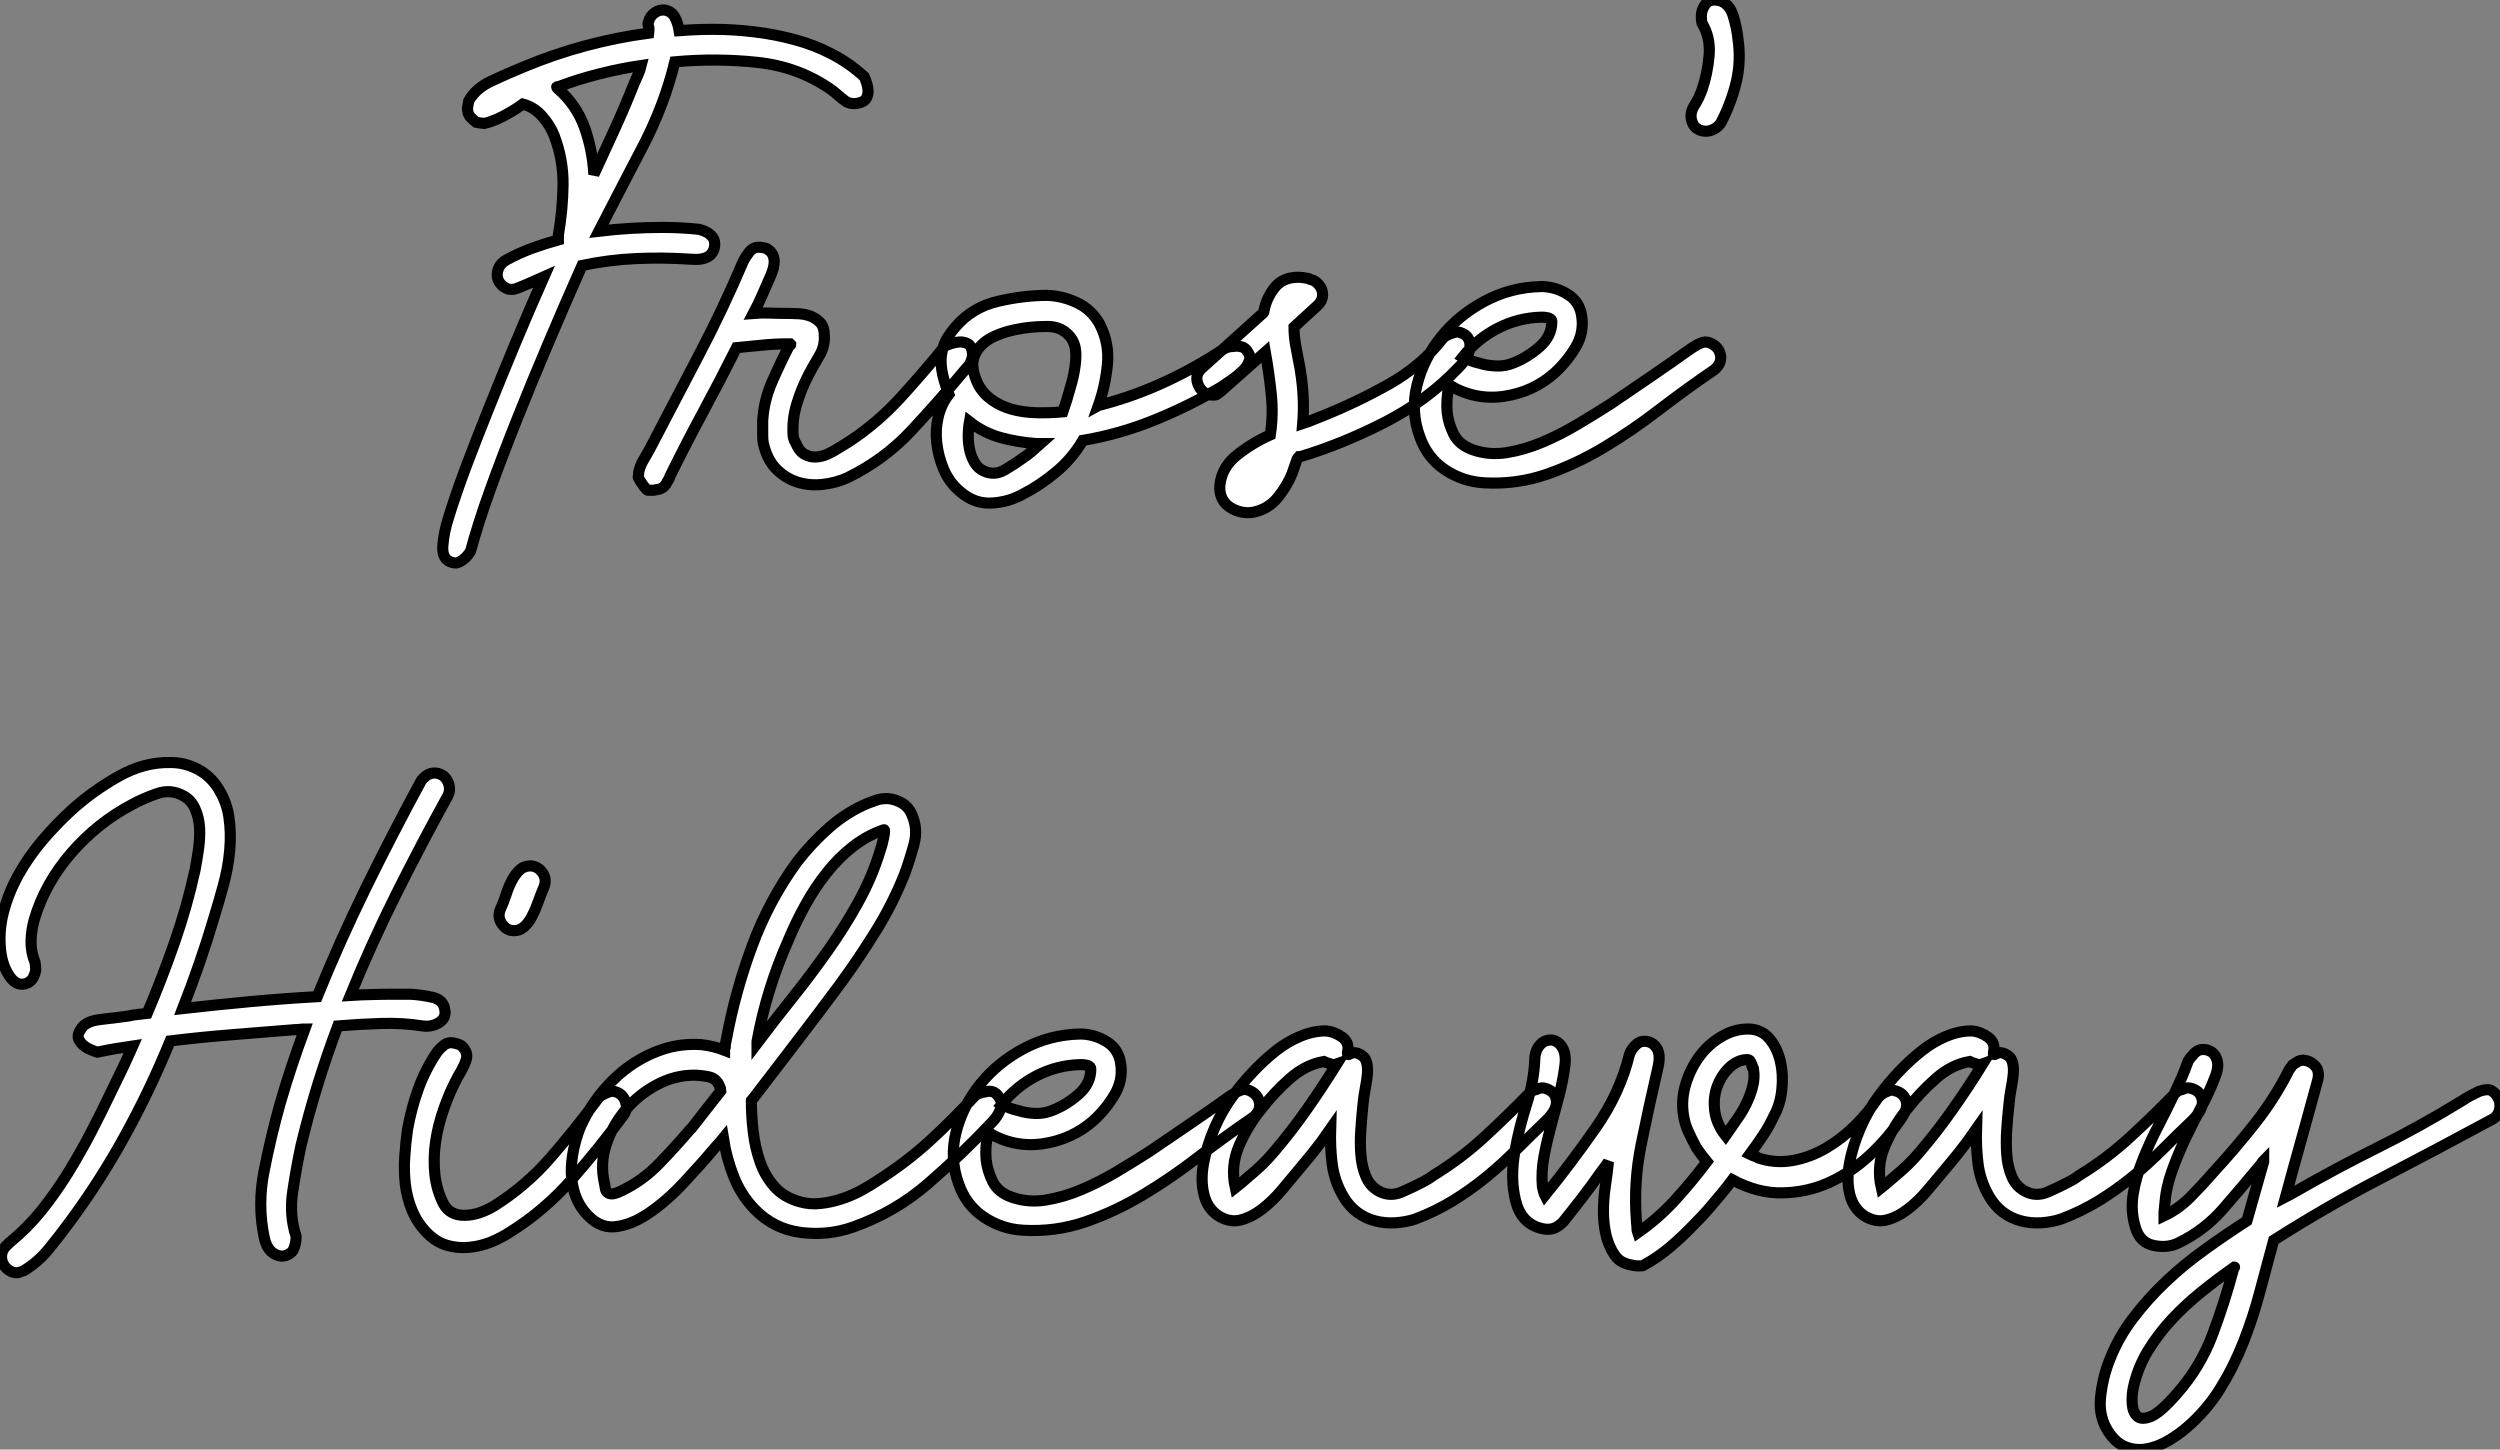 <?xml version="1.0" standalone="no"?>
<svg xmlns="http://www.w3.org/2000/svg" viewBox="-0.802 -42.737 224.769 130.323"><rect x="-0.802" y="-42.737" width="224.769" height="130.323" fill="#808080" stroke="none"/><path d="M57.52-39.76L57.52-39.76Q57.58-40.26 57.49-40.43Q57.41-40.60 57.52-40.82L57.52-40.82Q57.63-41.27 58.05-41.58Q58.47-41.89 58.98-41.83L58.98-41.83Q59.59-41.72 59.87-41.19Q60.15-40.66 60.26-39.98L60.26-39.98Q61.05-40.04 61.80-40.07Q62.56-40.10 63.34-40.10L63.34-40.10Q65.19-40.10 67.04-39.87Q68.89-39.65 70.65-39.17Q72.42-38.70 73.98-37.88Q75.55-37.07 76.90-35.84L76.90-35.84Q77.18-35.22 77.23-34.72L77.23-34.72Q77.29-34.27 77.09-33.91Q76.90-33.54 76.17-33.43L76.17-33.43Q75.66-33.38 75.27-33.60L75.27-33.60Q74.88-33.88 74.57-34.16Q74.26-34.44 73.87-34.72L73.87-34.72Q70.96-36.74 67.29-37.13Q63.62-37.52 59.87-37.18L59.87-37.18Q58.92-33.26 56.96-29.51Q55.00-25.76 53.04-21.95L53.04-21.95Q55.90-22.29 58.75-22.29L58.75-22.29Q60.38-22.29 62.06-22.12L62.06-22.12Q62.45-22.01 62.78-21.84L62.78-21.84Q63.06-21.67 63.26-21.42Q63.46-21.17 63.46-20.72L63.46-20.72Q63.34-19.26 61.33-19.43L61.33-19.43Q58.86-19.60 56.40-19.49Q53.94-19.38 51.53-18.87L51.53-18.87Q49.96-15.34 48.48-11.84Q46.99-8.34 45.68-5.04Q44.36-1.74 43.27 1.29Q42.18 4.31 41.50 6.83L41.50 6.83Q41.28 7.17 41.06 7.39L41.06 7.39Q40.83 7.62 40.52 7.78Q40.22 7.95 39.88 7.84L39.88 7.84Q38.93 7.62 39.01 6.36Q39.10 5.10 39.54 3.75L39.54 3.75Q40.16 1.74 41.08-0.73Q42.01-3.19 43.13-5.99Q44.25-8.79 45.51-11.82Q46.77-14.84 48.11-17.86L48.11-17.86L46.60-17.19Q45.70-16.80 45.45-16.74Q45.20-16.69 44.92-16.74L44.92-16.74Q44.53-16.86 44.25-17.16Q43.97-17.47 43.91-17.86Q43.86-18.26 44.05-18.68Q44.25-19.10 44.75-19.38L44.75-19.38Q45.87-19.99 47.02-20.41Q48.17-20.83 49.40-21.17L49.40-21.17L49.40-21.62Q49.79-23.86 49.82-26.12Q49.85-28.39 49.01-30.58L49.01-30.58Q48.62-31.53 47.92-32.31Q47.22-33.10 46.21-33.38L46.21-33.38Q45.59-32.93 44.98-32.59L44.98-32.59Q44.42-32.26 43.83-32.00Q43.24-31.75 42.74-31.64L42.74-31.64L42.23-31.70Q42.12-31.75 42.01-31.75L42.01-31.75Q42.01-31.75 41.73-31.98L41.73-31.98L41.45-32.26Q41.28-32.59 41.28-32.56Q41.28-32.54 41.22-32.98L41.22-32.98L41.34-33.66Q41.95-34.78 43.38-35.45Q44.81-36.12 46.32-36.74L46.32-36.74Q51.70-38.98 57.52-39.76ZM56.85-36.85L56.85-36.85Q54.94-36.57 53.07-36.09Q51.19-35.62 49.40-34.94L49.40-34.94Q49.29-34.94 49.29-34.94L49.29-34.94Q49.18-34.94 49.34-34.78L49.34-34.78Q51.02-33.32 51.75-31.28Q52.48-29.23 52.59-27.05L52.59-27.05Q53.54-29.12 54.47-31.14Q55.39-33.15 56.23-35.28L56.23-35.28Q56.40-35.67 56.57-36.04Q56.74-36.40 56.85-36.85ZM65.42-11.48L65.42-11.48Q63.96-8.57 62.42-5.71Q60.88-2.86 59.42 0.11L59.42 0.11Q59.37 0.34 59.20 0.56L59.20 0.56Q58.98 1.06 58.53 1.23L58.53 1.23L57.97 1.34Q57.69 1.34 57.58 1.34Q57.46 1.34 57.44 1.34Q57.41 1.34 57.32 1.26Q57.24 1.18 57.02 0.90L57.02 0.90L56.79 0.56Q56.68 0.34 56.62 0.25Q56.57 0.17 56.57 0.11Q56.57 0.06 56.60 0Q56.62-0.06 56.62-0.28L56.62-0.28Q56.74-0.84 57.02-1.32Q57.30-1.79 57.58-2.30L57.58-2.30Q59.76-6.50 61.97-10.70Q64.18-14.90 66.03-19.26L66.03-19.26Q66.20-19.60 66.42-19.88L66.42-19.88Q66.59-20.16 66.87-20.36Q67.15-20.55 67.60-20.50L67.60-20.50Q68.10-20.44 68.22-20.33Q68.33-20.22 68.50-20.10L68.50-20.10Q69.11-19.38 68.50-17.98L68.50-17.98Q68.10-17.08 67.74-16.24Q67.38-15.40 66.93-14.56L66.93-14.56Q67.66-14.62 68.38-14.59Q69.11-14.56 69.84-14.56L69.84-14.56Q70.40-14.56 70.99-14.53Q71.58-14.50 72.08-14.31Q72.58-14.11 72.95-13.72Q73.31-13.33 73.31-12.60L73.31-12.60Q73.37-11.59 72.86-10.75Q72.36-9.91 71.91-9.07L71.91-9.07Q71.24-7.78 70.82-6.38Q70.40-4.98 70.51-3.53L70.51-3.53Q70.57-3.19 70.74-2.91L70.74-2.91Q70.85-2.63 71.04-2.35Q71.24-2.07 71.52-1.90L71.52-1.90Q72.02-1.62 72.56-1.65Q73.09-1.68 73.59-1.90Q74.10-2.13 74.57-2.44Q75.05-2.74 75.44-2.97L75.44-2.97Q78.02-4.65 80.12-6.94Q82.22-9.24 84.18-11.65L84.18-11.65Q84.85-11.93 85.35-11.98L85.35-11.98Q85.80-12.04 86.19-11.84Q86.58-11.65 86.64-10.92L86.64-10.92Q86.64-10.53 86.47-10.19L86.47-10.19Q86.36-9.91 86.16-9.72Q85.97-9.52 85.80-9.30L85.80-9.30Q83.50-6.55 81.10-3.98Q78.69-1.40 75.38 0.22L75.38 0.22Q74.38 0.67 73.20 0.81Q72.02 0.95 70.93 0.62Q69.84 0.28 69.00-0.56Q68.16-1.40 67.82-2.91L67.82-2.91Q67.77-3.25 67.77-3.58L67.77-3.58L67.77-4.93Q67.88-6.72 68.61-8.40Q69.34-10.08 70.18-11.70L70.18-11.70Q70.29-11.70 70.29-11.76L70.29-11.76Q70.29-11.76 70.23-11.82L70.23-11.82L69.95-11.82Q68.83-11.82 67.68-11.70Q66.54-11.59 65.42-11.48ZM93.36-16.18L93.36-16.18Q94.76-16.13 96.05-15.51Q97.34-14.90 98.06-13.61L98.06-13.61Q98.96-11.87 98.76-9.94Q98.57-8.01 97.95-6.27L97.95-6.27Q98.06-6.33 98.15-6.33Q98.23-6.33 98.34-6.38L98.34-6.38Q101.31-7.17 104.06-8.46Q106.80-9.74 109.32-11.42L109.32-11.42Q109.71-11.59 110.10-11.59L110.10-11.59Q110.44-11.65 110.80-11.56Q111.17-11.48 111.39-11.09L111.39-11.09Q111.67-10.70 111.50-10.25Q111.34-9.80 110.94-9.41Q110.55-9.02 109.99-8.62Q109.43-8.23 108.93-7.90L108.93-7.90Q106.07-6.22 102.96-4.96Q99.86-3.70 96.55-3.14L96.55-3.14Q95.60-1.51 94.12-0.28Q92.63 0.95 91.18 1.68L91.18 1.68Q89.89 2.41 88.35 2.49Q86.81 2.58 85.52 1.46L85.52 1.46Q84.57 0.67 84.06-0.50Q83.56-1.68 83.42-2.91Q83.28-4.14 83.56-5.29Q83.84-6.44 84.51-7.28L84.51-7.28Q84.01-8.57 83.87-9.49Q83.73-10.42 83.90-11.14Q84.06-11.87 84.40-12.40Q84.74-12.94 85.13-13.38L85.13-13.38Q86.64-15.12 88.94-15.65Q91.23-16.18 93.36-16.18ZM86.36-4.82L86.36-4.82Q86.25-4.20 86.25-3.53Q86.25-2.86 86.39-2.24Q86.53-1.62 86.84-1.12Q87.14-0.62 87.65-0.39L87.65-0.39Q88.60 0.06 89.55-0.50Q90.50-1.06 91.18-1.57L91.18-1.57Q91.62-1.85 91.99-2.18Q92.35-2.52 92.74-2.86L92.74-2.86L92.35-2.86Q90.73-2.97 89.19-3.39Q87.65-3.81 86.36-4.82L86.36-4.82ZM93.14-13.38L93.14-13.38Q91.85-13.38 90.48-13.10Q89.10-12.82 88.12-12.24Q87.14-11.65 86.78-10.67Q86.42-9.69 87.14-8.18L87.14-8.18Q87.59-7.34 88.38-6.78Q89.16-6.22 90.17-5.94Q91.18-5.66 92.38-5.63Q93.58-5.60 94.76-5.71L94.76-5.71Q95.15-6.83 95.43-7.90L95.43-7.90Q95.71-8.79 95.85-9.77Q95.99-10.75 95.88-11.42L95.88-11.42Q95.71-12.32 94.98-12.88Q94.26-13.44 93.14-13.38ZM115.93-17.81L115.93-17.81Q116.26-17.81 116.82-17.70L116.82-17.70Q117.05-17.58 117.27-17.53L117.27-17.53Q117.50-17.42 117.55-17.36Q117.61-17.30 117.72-17.19L117.72-17.19Q118.11-16.80 118.11-16.24Q118.11-15.68 117.61-15.23L117.61-15.23L115.54-13.33Q115.54-12.54 115.68-11.73Q115.82-10.92 115.98-10.14L115.98-10.14Q116.10-9.58 116.12-9.35Q116.15-9.13 116.21-8.74L116.21-8.74Q116.49-6.61 116.32-4.65L116.32-4.65Q116.66-4.76 116.94-4.87L116.94-4.87Q117.22-4.98 117.50-5.10Q117.78-5.21 118.06-5.32L118.06-5.32Q121.14-6.55 124.08-8.20Q127.02-9.86 128.92-12.32L128.92-12.32Q129.14-12.54 129.42-12.66L129.42-12.66Q129.70-12.77 129.98-12.85Q130.26-12.94 130.54-12.82L130.54-12.82Q131.38-12.54 131.36-11.62Q131.33-10.70 130.38-9.74L130.38-9.74Q127.52-6.72 123.68-4.76Q119.85-2.80 116.10-1.68L116.10-1.68Q116.04-1.68 115.98-1.68L115.98-1.68Q115.87-1.57 115.82-1.46L115.82-1.46Q115.70-1.12 115.59-0.81Q115.48-0.50 115.37-0.17L115.37-0.17Q114.92 0.95 114.08 1.99Q113.24 3.02 111.95 3.30L111.95 3.30Q111.39 3.42 110.83 3.30Q110.27 3.19 109.80 2.88Q109.32 2.58 109.07 2.07Q108.82 1.57 108.87 0.90L108.87 0.90Q109.04-0.73 110.41-1.82Q111.78-2.91 113.41-3.64L113.41-3.64L113.41-3.64Q113.69-5.49 113.49-7.34Q113.30-9.18 112.96-11.09L112.96-11.09L109.04-7.62Q108.59-7.22 108.45-7.22Q108.31-7.22 108.09-7.22L108.09-7.22Q107.25-7.34 106.91-8.18Q106.58-9.02 107.25-9.63L107.25-9.63L112.79-14.62Q112.85-14.67 112.85-14.84L112.85-14.84Q113.07-15.96 113.80-16.88Q114.53-17.81 115.93-17.81ZM137.71-16.97L137.94-16.97Q139.17-16.91 140.20-16.24Q141.24-15.57 141.41-14.28L141.41-14.28Q141.63-12.82 140.85-11.51Q140.06-10.19 138.94-9.18L138.94-9.18Q137.04-7.50 134.44-7.11Q131.83-6.72 129.48-8.12L129.48-8.12Q129.20-6.78 129.31-5.66L129.31-5.66Q129.42-4.65 129.90-3.70Q130.38-2.74 131.61-2.30L131.61-2.30Q133.06-1.79 134.66-2.04Q136.26-2.30 137.85-2.97Q139.45-3.64 141.04-4.59Q142.64-5.54 144.04-6.44L144.04-6.44Q145.83-7.67 147.65-8.90Q149.47-10.14 151.26-11.42L151.26-11.42L151.82-11.76Q152.38-12.04 152.66-11.98Q152.94-11.93 153.22-11.76L153.22-11.76Q153.84-11.37 153.90-10.67Q153.95-9.97 153.28-9.46L153.28-9.46Q150.82-7.78 148.38-5.91Q145.94-4.03 143.42-2.52Q140.90-1.01 138.22-0.08Q135.53 0.84 132.62 0.67L132.62 0.67Q130.71 0.56 129.12-0.50Q127.52-1.57 126.85-3.47L126.85-3.47Q126.01-5.77 126.60-8.12Q127.18-10.47 128.75-12.43Q130.32-14.39 132.67-15.65Q135.02-16.91 137.71-16.97L137.71-16.97ZM137.77-14.22L137.77-14.22Q135.70-14.17 133.85-13.22Q132.00-12.26 130.71-10.64L130.71-10.64Q131.44-10.25 132.22-10.08L132.22-10.08Q132.90-9.86 133.74-9.83Q134.58-9.80 135.36-10.14L135.36-10.14Q136.59-10.64 137.66-11.59Q138.72-12.54 138.72-13.83L138.72-13.83Q138.72-14.22 137.77-14.22ZM153.50-42.73L153.50-42.73Q153.67-42.73 153.70-42.70Q153.73-42.67 153.84-42.67L153.84-42.67Q154.68-42.39 155.02-41.33Q155.35-40.26 155.46-39.20L155.46-39.20Q155.74-37.24 155.30-35.36Q154.85-33.49 153.95-31.75L153.95-31.75Q153.73-31.36 153.31-31.14Q152.89-30.91 152.47-30.94Q152.05-30.97 151.71-31.22Q151.38-31.47 151.26-32.03L151.26-32.03Q151.15-32.65 151.54-33.26Q151.94-33.88 152.22-34.66L152.22-34.66Q152.72-36.12 152.86-37.74Q153.00-39.37 152.22-40.66L152.22-40.66Q152.10-41.27 152.22-41.72L152.22-41.72Q152.33-42.11 152.61-42.45Q152.89-42.78 153.50-42.73Z" fill="white" stroke="black" transform="scale(1,1)"/><path d="M12.43 48.38L12.43 48.38Q13.78 45.19 14.90 41.97Q16.02 38.75 16.74 35.45L16.74 35.45Q16.91 34.55 17.05 33.57Q17.19 32.59 17.14 31.67Q17.08 30.74 16.74 29.99Q16.41 29.23 15.74 28.84L15.74 28.84Q14.56 28.17 13.30 28.62Q12.04 29.06 11.03 29.62L11.03 29.62Q7.95 31.25 5.60 33.96Q3.25 36.68 2.30 39.87L2.30 39.87Q2.02 40.82 1.99 41.83Q1.96 42.84 2.35 43.79L2.35 43.79Q2.41 44.18 2.41 44.52L2.41 44.52Q2.35 44.80 2.21 45.11Q2.07 45.42 1.68 45.64L1.68 45.64Q0.78 46.03 0.11 45.11Q-0.56 44.18-0.73 42.84L-0.73 42.84Q-0.95 41.05-0.50 39.31Q-0.06 37.58 0.84 35.95Q1.74 34.33 2.97 32.87Q4.20 31.42 5.54 30.18L5.54 30.18Q7.50 28.39 9.83 27.08Q12.15 25.76 14.56 25.82L14.56 25.82Q15.74 25.82 16.83 26.35Q17.92 26.88 18.65 27.89L18.65 27.89Q19.54 29.18 19.77 30.66Q19.99 32.14 19.85 33.71Q19.71 35.28 19.29 36.82Q18.87 38.36 18.42 39.82L18.42 39.82Q17.81 41.89 17.11 43.90Q16.41 45.92 15.62 47.94L15.62 47.94Q18.65 47.60 21.67 47.32Q24.70 47.04 27.72 46.87L27.72 46.87Q29.74 41.89 32.09 37.10Q34.44 32.31 37.02 27.55L37.02 27.55Q37.13 27.33 37.35 27.16L37.35 27.16Q37.80 26.71 38.42 26.77L38.42 26.77Q39.14 26.88 39.45 27.52Q39.76 28.17 39.48 28.78L39.48 28.78Q37.07 33.15 34.83 37.63Q32.59 42.11 30.69 46.76L30.69 46.76Q31.64 46.70 32.62 46.68Q33.60 46.65 34.55 46.65L34.55 46.65L35.17 46.65L36.06 46.65Q37.07 46.70 38.08 46.93Q39.09 47.15 39.20 48.10L39.20 48.10Q39.31 48.83 38.64 49.22Q37.97 49.62 37.18 49.50L37.18 49.50Q35.39 49.22 33.46 49.28Q31.53 49.34 29.57 49.50L29.57 49.50Q27.55 54.88 26.26 60.26L26.26 60.26Q25.82 62.33 25.51 64.43Q25.20 66.53 25.82 68.43L25.82 68.43Q25.82 68.77 25.76 69.05L25.76 69.05Q25.70 69.33 25.59 69.58Q25.48 69.83 25.20 70L25.20 70Q24.58 70.39 23.88 70Q23.18 69.61 22.96 68.54L22.96 68.54Q22.34 65.63 22.93 62.61Q23.52 59.58 24.36 56.56L24.36 56.56Q24.86 54.82 25.42 53.14Q25.98 51.46 26.60 49.78L26.60 49.78Q26.38 49.78 26.15 49.81Q25.93 49.84 25.65 49.84L25.65 49.84Q22.85 50.06 20.08 50.29Q17.30 50.51 14.50 50.85L14.50 50.85Q12.71 55.22 10.47 59.30Q8.23 63.39 5.49 67.09L5.49 67.09Q4.59 68.32 3.61 69.52Q2.63 70.73 1.34 71.51L1.34 71.51Q1.23 71.57 1.20 71.57Q1.18 71.57 1.06 71.62L1.06 71.62Q0.62 71.79 0.17 71.57Q-0.28 71.34-0.50 70.92Q-0.73 70.50-0.64 70Q-0.56 69.50-0.06 69.10L-0.06 69.10Q0 68.99 0.11 68.94L0.11 68.94Q1.68 67.65 2.94 66.08Q4.20 64.51 5.29 62.75Q6.38 60.98 7.36 59.11Q8.34 57.23 9.24 55.33L9.24 55.33Q9.74 54.32 10.22 53.31Q10.70 52.30 11.14 51.30L11.14 51.30Q10.36 51.41 9.55 51.55Q8.74 51.69 7.95 51.86L7.95 51.86Q7.22 51.63 6.83 51.35L6.83 51.35Q6.44 51.07 6.27 50.68Q6.10 50.29 6.55 49.67L6.55 49.67Q7 49.06 8.26 48.92Q9.52 48.78 10.75 48.61L10.75 48.61Q11.20 48.50 11.59 48.47Q11.98 48.44 12.43 48.38ZM39.93 51.02L39.93 51.02Q40.43 51.13 40.57 51.21Q40.71 51.30 40.82 51.41L40.82 51.41Q41.27 51.91 41.13 52.47Q40.99 53.03 40.38 54.04L40.38 54.04Q39.65 55.38 39.12 56.90Q38.58 58.41 38.36 59.92Q38.14 61.43 38.30 62.89Q38.47 64.34 39.09 65.52L39.09 65.52Q39.65 66.53 40.94 66.53Q42.22 66.53 43.62 65.69L43.62 65.69Q46.48 63.90 48.72 61.32Q50.96 58.74 53.03 55.94L53.03 55.94Q53.26 55.72 53.54 55.61L53.54 55.61Q53.76 55.50 54.04 55.41Q54.32 55.33 54.60 55.44L54.60 55.44Q55.22 55.66 55.44 56.34Q55.66 57.01 55.22 57.57L55.22 57.57Q53.03 60.54 50.60 63.31Q48.16 66.08 45.14 67.98L45.14 67.98Q44.30 68.54 43.32 68.94Q42.34 69.33 41.33 69.41Q40.32 69.50 39.37 69.22Q38.42 68.94 37.63 68.15L37.63 68.15Q36.74 67.26 36.26 66.11Q35.78 64.96 35.64 63.73Q35.50 62.50 35.59 61.24Q35.67 59.98 35.84 58.80L35.84 58.80Q36.18 56.90 36.82 55.13Q37.46 53.37 38.53 51.80L38.53 51.80Q38.81 51.46 39.14 51.21Q39.48 50.96 39.93 51.02ZM46.93 35.11L46.93 35.11Q47.60 35.17 47.99 35.76Q48.38 36.34 48.10 37.02L48.10 37.02Q47.82 37.69 47.57 38.39Q47.32 39.09 47.01 39.68Q46.70 40.26 46.31 40.60Q45.92 40.94 45.42 40.94L45.42 40.94Q44.74 40.94 44.32 40.32Q43.90 39.70 44.18 39.03L44.18 39.03Q44.46 38.42 44.69 37.72Q44.91 37.02 45.22 36.43Q45.53 35.84 45.92 35.48Q46.31 35.11 46.93 35.11ZM79.02 29.06L79.02 29.06Q79.69 29.12 80.28 29.46Q80.86 29.79 81.14 30.41L81.14 30.41Q81.76 31.75 81.37 33.18Q80.98 34.61 80.53 35.84L80.53 35.84Q79.46 38.53 77.95 40.96Q76.44 43.40 74.76 45.70L74.76 45.70Q72.86 48.27 70.90 50.82Q68.94 53.37 66.98 55.94L66.98 55.94L66.75 56.22Q66.75 57.57 66.92 59.02Q67.09 60.48 67.54 61.74Q67.98 63 68.82 63.95Q69.66 64.90 71.06 65.30L71.06 65.30Q72.02 65.58 73.00 65.46Q73.98 65.35 74.90 65.04Q75.82 64.74 76.69 64.26Q77.56 63.78 78.29 63.28L78.29 63.28Q80.75 61.71 82.85 59.78Q84.95 57.85 86.91 55.72L86.91 55.72Q87.30 55.50 87.75 55.44L87.75 55.44Q88.09 55.33 88.42 55.41Q88.76 55.50 89.04 55.94L89.04 55.94Q89.38 56.45 89.12 57.06Q88.87 57.68 88.37 58.18L88.37 58.18Q85.68 61.04 82.68 63.64Q79.69 66.25 75.88 67.59L75.88 67.59Q73.64 68.38 71.20 68.07Q68.77 67.76 67.03 65.97L67.03 65.97Q65.80 64.68 65.16 63.03Q64.51 61.38 64.23 59.58L64.23 59.58L63.90 59.98L63.50 60.42Q62.22 61.94 60.68 63.59Q59.14 65.24 57.54 66.33Q55.94 67.42 54.46 67.56Q52.98 67.70 51.74 66.19L51.74 66.19Q51.07 65.35 50.79 64.29Q50.51 63.22 50.57 62.19Q50.62 61.15 50.88 60.14Q51.13 59.14 51.46 58.41L51.46 58.41Q52.19 56.84 53.31 55.47Q54.43 54.10 55.80 53.12Q57.18 52.14 58.80 51.60Q60.42 51.07 62.22 51.18L62.22 51.18Q63.34 51.30 64.34 51.69L64.34 51.69Q64.34 51.58 64.40 51.41L64.40 51.41Q64.40 51.24 64.43 51.07Q64.46 50.90 64.51 50.68L64.51 50.68Q65.30 46.42 66.81 42.34Q68.32 38.25 70.84 34.78L70.84 34.78Q72.13 33.10 73.75 31.67Q75.38 30.24 77.28 29.46L77.28 29.46Q77.73 29.29 78.06 29.18Q78.40 29.06 79.02 29.06ZM61.60 53.93L61.60 53.93Q59.86 53.93 58.24 54.80Q56.62 55.66 55.44 57.06Q54.26 58.46 53.70 60.17Q53.14 61.88 53.54 63.62L53.54 63.62Q53.59 63.84 53.62 64.09Q53.65 64.34 53.82 64.48Q53.98 64.62 54.29 64.60Q54.60 64.57 55.27 64.23L55.27 64.23Q57.06 63.34 58.49 61.85Q59.92 60.37 61.26 58.80L61.26 58.80L61.38 58.69Q62.05 57.85 62.69 57.01Q63.34 56.17 64.01 55.33L64.01 55.33Q64.01 55.16 63.90 54.94L63.90 54.94Q63.62 54.21 62.89 54.07Q62.16 53.93 61.60 53.93ZM78.68 31.86L78.68 31.86Q77.17 32.37 75.88 33.38Q74.59 34.38 73.53 35.73Q72.46 37.07 71.60 38.64Q70.73 40.21 70.06 41.83L70.06 41.83Q68.10 46.26 67.26 50.90L67.26 50.90L67.26 51.07Q68.82 49 70.48 46.93Q72.13 44.86 73.61 42.76Q75.10 40.66 76.33 38.44Q77.56 36.23 78.29 33.88L78.29 33.88Q78.51 33.26 78.65 32.56Q78.79 31.86 78.68 31.86ZM96.26 50.23L96.49 50.23Q97.72 50.29 98.76 50.96Q99.79 51.63 99.96 52.92L99.96 52.92Q100.18 54.38 99.40 55.69Q98.62 57.01 97.50 58.02L97.50 58.02Q95.59 59.70 92.99 60.09Q90.38 60.48 88.03 59.08L88.03 59.08Q87.75 60.42 87.86 61.54L87.86 61.54Q87.98 62.55 88.45 63.50Q88.93 64.46 90.16 64.90L90.16 64.90Q91.62 65.41 93.21 65.16Q94.81 64.90 96.40 64.23Q98 63.56 99.60 62.61Q101.19 61.66 102.59 60.76L102.59 60.76Q104.38 59.53 106.20 58.30Q108.02 57.06 109.82 55.78L109.82 55.78L110.38 55.44Q110.94 55.16 111.22 55.22Q111.50 55.27 111.78 55.44L111.78 55.44Q112.39 55.83 112.45 56.53Q112.50 57.23 111.83 57.74L111.83 57.74Q109.37 59.42 106.93 61.29Q104.50 63.17 101.98 64.68Q99.46 66.19 96.77 67.12Q94.08 68.04 91.17 67.87L91.17 67.87Q89.26 67.76 87.67 66.70Q86.07 65.63 85.40 63.73L85.40 63.73Q84.56 61.43 85.15 59.08Q85.74 56.73 87.30 54.77Q88.87 52.81 91.22 51.55Q93.58 50.29 96.26 50.23L96.26 50.23ZM96.32 52.98L96.32 52.98Q94.25 53.03 92.40 53.98Q90.55 54.94 89.26 56.56L89.26 56.56Q89.99 56.95 90.78 57.12L90.78 57.12Q91.45 57.34 92.29 57.37Q93.13 57.40 93.91 57.06L93.91 57.06Q95.14 56.56 96.21 55.61Q97.27 54.66 97.27 53.37L97.27 53.37Q97.27 52.98 96.32 52.98ZM118.38 49.95L118.38 49.95Q119.17 50.01 119.87 50.51Q120.57 51.02 120.34 51.91L120.34 51.91Q120.29 52.19 120.62 52.00Q120.96 51.80 121.41 52.02L121.41 52.02Q121.91 52.25 122.05 52.72Q122.19 53.20 122.14 53.82Q122.08 54.43 121.94 55.16Q121.80 55.89 121.74 56.56L121.74 56.56Q121.63 57.62 121.55 58.80Q121.46 59.98 121.55 61.07Q121.63 62.16 122.00 63.03Q122.36 63.90 123.14 64.34L123.14 64.34Q124.15 64.90 125.24 64.43Q126.34 63.95 127.18 63.50L127.18 63.50Q127.40 63.39 127.62 63.25Q127.85 63.11 128.07 62.94L128.07 62.94Q130.54 61.43 132.64 59.50Q134.74 57.57 136.81 55.44L136.81 55.44Q137.03 55.27 137.31 55.22L137.31 55.22Q137.54 55.10 137.76 55.08Q137.98 55.05 138.26 55.16L138.26 55.16Q139.05 55.44 139.13 56.22Q139.22 57.01 138.26 57.96L138.26 57.96Q136.92 59.25 135.60 60.56Q134.29 61.88 132.86 63.06Q131.43 64.23 129.84 65.21Q128.24 66.19 126.45 66.86L126.45 66.86Q125.61 67.14 124.66 67.20Q123.70 67.26 122.84 67.03Q121.97 66.81 121.21 66.25Q120.46 65.69 119.95 64.79L119.95 64.79Q119.17 63.45 118.97 61.91Q118.78 60.37 118.83 58.74L118.83 58.74Q118.44 59.30 117.99 59.92L117.99 59.92Q117.15 61.04 116.14 62.22L116.14 62.22Q115.36 63.17 114.49 64.20Q113.62 65.24 112.67 65.97Q111.72 66.70 110.74 66.95Q109.76 67.20 108.75 66.58L108.75 66.58Q107.74 65.91 107.44 64.65Q107.13 63.39 107.41 61.85Q107.69 60.31 108.39 58.69Q109.09 57.06 110.10 55.72L110.10 55.72Q110.88 54.66 111.86 53.62Q112.84 52.58 113.90 51.74Q114.97 50.90 116.12 50.43Q117.26 49.95 118.38 49.95ZM118.22 52.70L118.22 52.70Q116.59 52.98 115.16 54.24Q113.74 55.50 112.62 56.95L112.62 56.95Q111.38 58.46 110.60 60.28Q109.82 62.10 110.26 64.06L110.26 64.06Q110.82 63.62 111.44 63.06L111.44 63.06Q112.00 62.61 112.62 62.02Q113.23 61.43 113.79 60.76L113.79 60.76Q115.36 58.91 116.73 56.95Q118.10 54.99 119.39 52.92L119.39 52.92Q119.22 52.98 119 52.98L119 52.98Q118.83 52.92 118.64 52.86Q118.44 52.81 118.22 52.70L118.22 52.70ZM117.99 52.53L117.99 52.53L117.99 52.53ZM156.35 49.78L156.35 49.78Q157.53 49.78 158.26 50.62Q158.98 51.46 159.26 52.67Q159.54 53.87 159.40 55.22Q159.26 56.56 158.70 57.57L158.70 57.57Q158.26 58.52 157.70 59.36Q157.14 60.20 156.52 61.04L156.52 61.04Q156.74 61.15 156.94 61.21Q157.14 61.26 157.30 61.38L157.30 61.38Q158.82 61.88 160.38 61.60Q161.95 61.32 163.38 60.48Q164.81 59.64 166.01 58.44Q167.22 57.23 168.06 55.94L168.06 55.94Q168.28 55.72 168.50 55.55L168.50 55.55Q168.73 55.44 169.01 55.33Q169.29 55.22 169.57 55.33L169.57 55.33Q170.30 55.50 170.55 56.17Q170.80 56.84 170.18 57.74L170.18 57.74Q169.01 59.53 167.33 61.10Q165.65 62.66 163.69 63.56Q161.73 64.46 159.49 64.51Q157.25 64.57 154.95 63.34L154.95 63.34Q154.45 64.01 153.89 64.68L153.89 64.68Q153.38 65.30 152.80 65.97Q152.21 66.64 151.59 67.26L151.59 67.26Q150.53 68.38 149.38 69.36Q148.23 70.34 146.89 71.06L146.89 71.06Q146.38 71.12 145.94 71.01L145.94 71.01Q145.54 70.95 145.12 70.76Q144.70 70.56 144.37 70.11L144.37 70.11Q143.81 69.27 143.58 68.26Q143.36 67.26 143.36 66.16Q143.36 65.07 143.53 63.92Q143.70 62.78 143.81 61.71L143.81 61.71Q143.70 61.88 143.58 62.05L143.58 62.05Q143.42 62.27 143.08 62.72L143.08 62.72Q142.30 63.84 141.46 64.93Q140.62 66.02 139.72 67.14L139.72 67.14Q139.50 67.37 139.22 67.54L139.22 67.54Q138.60 67.93 137.76 67.70L137.76 67.70Q135.97 67.26 135.46 65.21Q134.96 63.17 135.41 60.70L135.41 60.70Q135.80 58.58 136.47 56.48Q137.14 54.38 137.20 52.25L137.20 52.25Q137.26 51.91 137.37 51.63L137.37 51.63Q137.48 51.41 137.68 51.18Q137.87 50.96 138.15 50.85L138.15 50.85Q138.94 50.57 139.50 51.21Q140.06 51.86 139.89 53.09L139.89 53.09Q139.72 54.43 139.36 55.80Q138.99 57.18 138.63 58.55Q138.26 59.92 138.01 61.26Q137.76 62.61 137.87 63.95L137.87 63.95Q137.98 64.51 138.10 64.74L138.10 64.74Q140.50 61.77 142.69 58.63Q144.87 55.50 145.71 52.02L145.71 52.02Q145.82 51.74 145.99 51.52L145.99 51.52Q146.16 51.30 146.36 51.13Q146.55 50.96 146.83 50.90L146.83 50.90Q147.62 50.79 148.09 51.41Q148.57 52.02 148.23 53.37L148.23 53.37Q147.45 56.73 146.75 60.17Q146.05 63.62 146.33 67.09L146.33 67.09Q146.33 67.26 146.36 67.42Q146.38 67.59 146.38 67.76L146.38 67.76Q146.38 67.93 146.44 68.10L146.44 68.10Q148.29 66.81 149.80 65.16Q151.31 63.50 152.66 61.71L152.66 61.71Q152.15 61.10 151.70 60.42L151.70 60.42Q151.37 59.81 151.00 59.02Q150.64 58.24 150.53 57.34L150.53 57.34Q150.36 56 150.78 54.66Q151.20 53.31 152.01 52.22Q152.82 51.13 153.97 50.46Q155.12 49.78 156.35 49.78ZM156.30 52.53L156.30 52.53Q155.46 52.53 154.73 53.20Q154 53.87 153.61 54.88Q153.22 55.89 153.36 57.09Q153.50 58.30 154.34 59.36L154.34 59.36L154.34 59.36Q154.84 58.63 155.34 57.93Q155.85 57.23 156.21 56.48Q156.58 55.72 156.77 54.96Q156.97 54.21 156.86 53.42L156.86 53.42Q156.80 53.37 156.80 53.26L156.80 53.26Q156.80 53.20 156.77 53.17Q156.74 53.14 156.74 53.09L156.74 53.09Q156.74 52.98 156.69 52.98L156.69 52.98Q156.58 52.53 156.30 52.53ZM176.46 49.95L176.46 49.95Q177.24 50.01 177.94 50.51Q178.64 51.02 178.42 51.91L178.42 51.91Q178.36 52.19 178.70 52.00Q179.03 51.80 179.48 52.02L179.48 52.02Q179.98 52.25 180.12 52.72Q180.26 53.20 180.21 53.82Q180.15 54.43 180.01 55.16Q179.87 55.89 179.82 56.56L179.82 56.56Q179.70 57.62 179.62 58.80Q179.54 59.98 179.62 61.07Q179.70 62.16 180.07 63.03Q180.43 63.90 181.22 64.34L181.22 64.34Q182.22 64.90 183.32 64.43Q184.41 63.95 185.25 63.50L185.25 63.50Q185.47 63.39 185.70 63.25Q185.92 63.11 186.14 62.94L186.14 62.94Q188.61 61.43 190.71 59.50Q192.81 57.57 194.88 55.44L194.88 55.44Q195.10 55.27 195.38 55.22L195.38 55.22Q195.61 55.10 195.83 55.08Q196.06 55.05 196.34 55.16L196.34 55.16Q197.12 55.44 197.20 56.22Q197.29 57.01 196.34 57.96L196.34 57.96Q194.99 59.25 193.68 60.56Q192.36 61.88 190.93 63.06Q189.50 64.23 187.91 65.21Q186.31 66.19 184.52 66.86L184.52 66.86Q183.68 67.14 182.73 67.20Q181.78 67.26 180.91 67.03Q180.04 66.81 179.28 66.25Q178.53 65.69 178.02 64.79L178.02 64.79Q177.24 63.45 177.04 61.91Q176.85 60.37 176.90 58.74L176.90 58.74Q176.51 59.30 176.06 59.92L176.06 59.92Q175.22 61.04 174.22 62.22L174.22 62.22Q173.43 63.17 172.56 64.20Q171.70 65.24 170.74 65.97Q169.79 66.70 168.81 66.95Q167.83 67.20 166.82 66.58L166.82 66.58Q165.82 65.91 165.51 64.65Q165.20 63.39 165.48 61.85Q165.76 60.31 166.46 58.69Q167.16 57.06 168.17 55.72L168.17 55.72Q168.95 54.66 169.93 53.62Q170.91 52.58 171.98 51.74Q173.04 50.90 174.19 50.43Q175.34 49.95 176.46 49.95ZM176.29 52.70L176.29 52.70Q174.66 52.98 173.24 54.24Q171.81 55.50 170.69 56.95L170.69 56.95Q169.46 58.46 168.67 60.28Q167.89 62.10 168.34 64.06L168.34 64.06Q168.90 63.62 169.51 63.06L169.51 63.06Q170.07 62.61 170.69 62.02Q171.30 61.43 171.86 60.76L171.86 60.76Q173.43 58.91 174.80 56.95Q176.18 54.99 177.46 52.92L177.46 52.92Q177.30 52.98 177.07 52.98L177.07 52.98Q176.90 52.92 176.71 52.86Q176.51 52.81 176.29 52.70L176.29 52.70ZM176.06 52.53L176.06 52.53L176.06 52.53ZM197.46 51.63L197.46 51.63Q198.18 51.74 198.46 52.39Q198.74 53.03 198.41 53.93L198.41 53.93Q197.85 55.44 197.09 56.84Q196.34 58.24 195.66 59.67Q194.99 61.10 194.46 62.58Q193.93 64.06 193.82 65.63L193.82 65.63Q193.82 65.74 193.79 65.94Q193.76 66.14 193.76 66.25L193.76 66.25Q193.76 66.42 193.76 66.58L193.76 66.58Q195.05 65.97 196.14 64.88Q197.23 63.78 198.24 62.61L198.24 62.61Q200.20 60.48 201.96 58.24Q203.73 56 205.02 53.42L205.02 53.42Q205.18 53.20 205.35 52.98L205.35 52.98Q205.52 52.86 205.77 52.72Q206.02 52.58 206.30 52.58L206.30 52.58Q206.92 52.64 207.34 53.09Q207.76 53.54 207.59 54.32L207.59 54.32Q207.03 56.39 206.47 58.41Q205.91 60.42 205.35 62.44L205.35 62.44L204.68 64.90Q204.90 64.79 205.07 64.68Q205.24 64.57 205.46 64.46L205.46 64.46Q209.16 62.33 213.00 60.42Q216.83 58.52 220.47 56.28L220.47 56.28L221.20 55.83L222.10 55.38Q222.94 55.10 223.27 55.36Q223.61 55.61 223.78 55.94L223.78 55.94Q224.06 56.45 223.92 57.04Q223.78 57.62 223.27 57.90L223.27 57.90Q218.29 60.59 213.33 63.17Q208.38 65.74 203.62 68.77L203.62 68.77Q203 71.06 202.38 73.39Q201.77 75.71 200.90 77.92Q200.03 80.14 198.80 82.12Q197.57 84.11 195.72 85.68L195.72 85.68Q194.99 86.30 194.07 86.83Q193.14 87.36 192.19 87.53Q191.24 87.70 190.34 87.36Q189.45 87.02 188.78 86.02L188.78 86.02Q187.88 84.67 188.05 82.94Q188.22 81.20 188.83 79.63L188.83 79.63Q189.62 77.56 190.96 75.80Q192.30 74.03 193.93 72.49Q195.55 70.95 197.43 69.61Q199.30 68.26 201.21 67.03L201.21 67.03L201.21 67.03L202.72 61.71L202.72 61.60Q202.61 61.71 202.55 61.82Q202.50 61.94 202.38 62.05L202.38 62.05Q200.76 64.01 199.08 65.94Q197.40 67.87 195.10 68.99L195.10 68.99Q194.10 69.50 192.84 69.24Q191.58 68.99 191.18 67.59L191.18 67.59Q190.74 66.14 190.99 64.60Q191.24 63.06 191.86 61.52Q192.47 59.98 193.26 58.46Q194.04 56.95 194.71 55.55L194.71 55.55Q195.05 54.82 195.36 54.12Q195.66 53.42 195.94 52.64L195.94 52.64Q196.11 52.36 196.34 52.14L196.34 52.14Q196.50 51.91 196.78 51.74Q197.06 51.58 197.46 51.63ZM200.09 71.18L200.09 71.18Q198.58 72.24 197.15 73.39Q195.72 74.54 194.49 75.85Q193.26 77.17 192.33 78.68Q191.41 80.19 191.02 81.93L191.02 81.93Q190.85 82.66 190.90 83.47Q190.96 84.28 191.38 84.62Q191.80 84.95 192.64 84.59Q193.48 84.22 194.94 82.54L194.94 82.54Q197.01 80.19 198.10 77.31Q199.19 74.42 199.98 71.46L199.98 71.46L200.03 71.29Q200.14 71.18 200.09 71.18Z" fill="white" stroke="black" transform="scale(1,1)"/></svg>